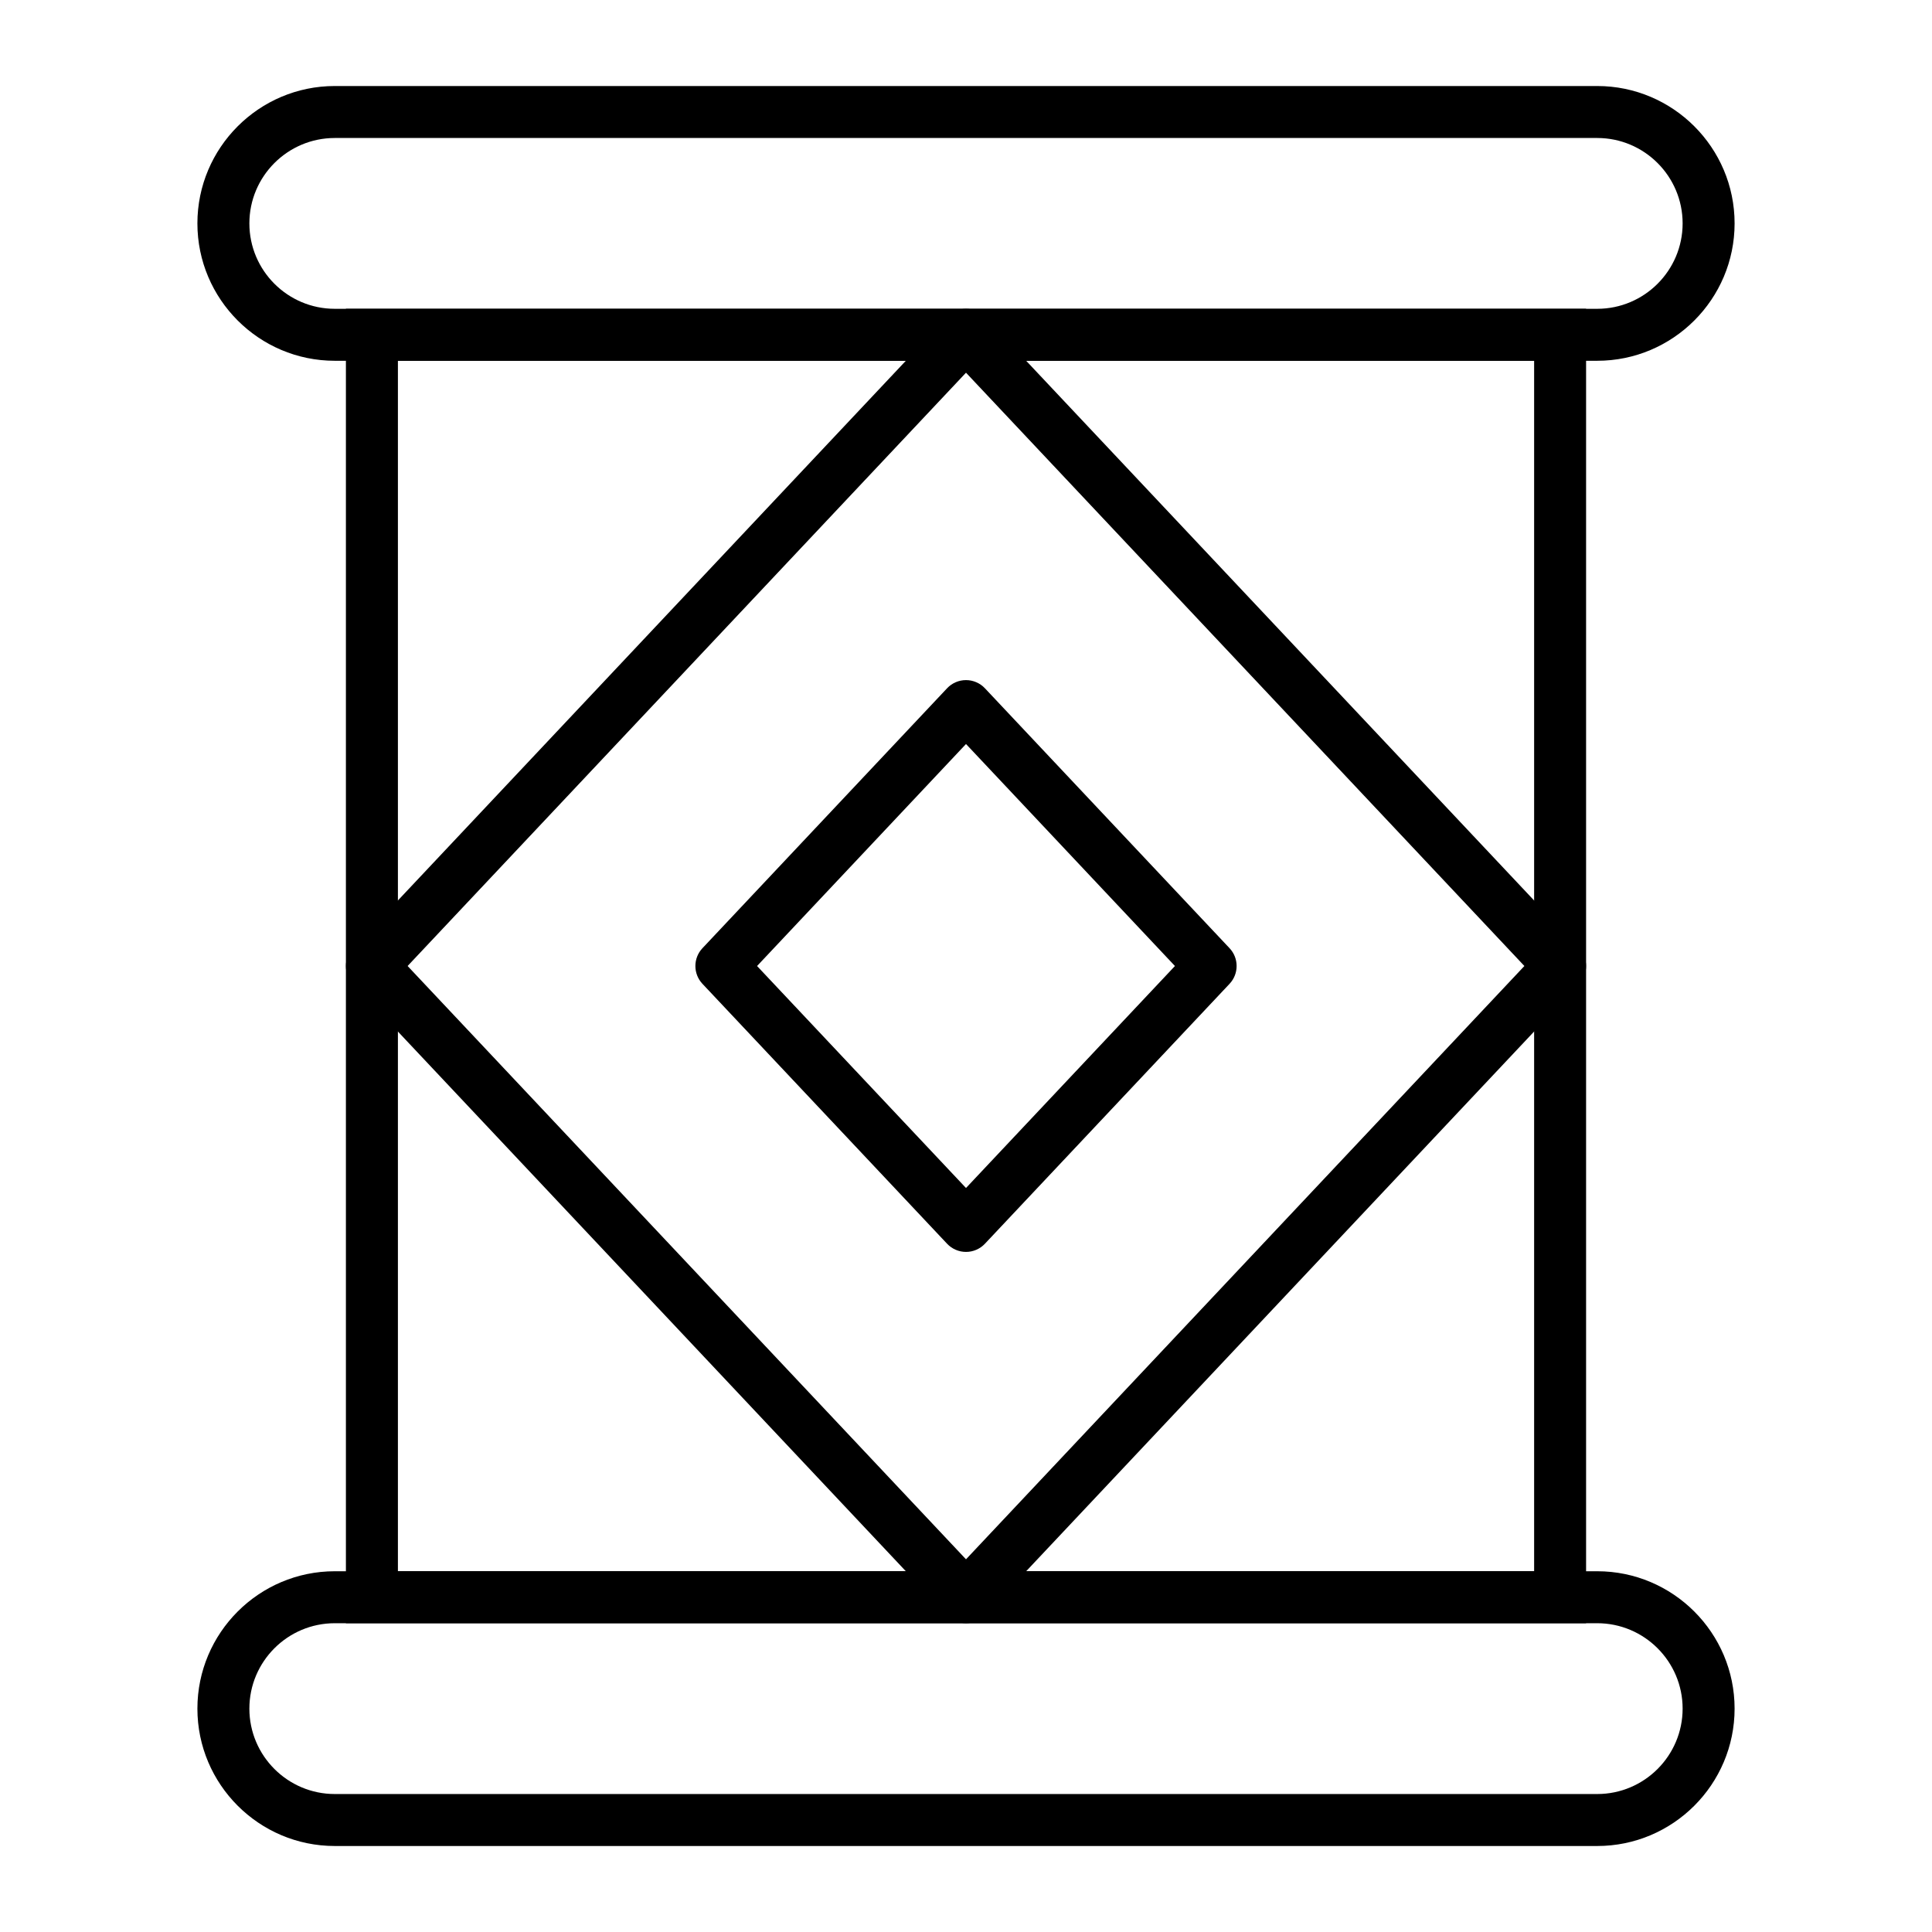 <?xml version="1.0" encoding="UTF-8"?>
<!-- The Best Svg Icon site in the world: iconSvg.co, Visit us! https://iconsvg.co -->
<svg fill="#000000" width="800px" height="800px" version="1.1" viewBox="144 144 512 512" xmlns="http://www.w3.org/2000/svg">
 <g>
  <path d="m567.28 239.61h-334.56c-20.074 0-36.406-16.332-36.406-36.406s16.332-36.406 36.406-36.406h334.56c20.074 0 36.406 16.332 36.406 36.406s-16.332 36.406-36.41 36.406zm-334.56-59.039c-12.48 0-22.633 10.152-22.633 22.633s10.152 22.633 22.633 22.633h334.56c12.48 0 22.633-10.152 22.633-22.633s-10.152-22.633-22.633-22.633z"/>
  <path d="m567.28 633.21h-334.56c-20.074 0-36.406-16.332-36.406-36.406s16.332-36.406 36.406-36.406h334.56c20.074 0 36.406 16.332 36.406 36.406s-16.332 36.406-36.41 36.406zm-334.56-59.039c-12.48 0-22.633 10.152-22.633 22.633s10.152 22.633 22.633 22.633h334.56c12.48 0 22.633-10.152 22.633-22.633s-10.152-22.633-22.633-22.633z"/>
  <path d="m564.33 574.17h-328.66v-348.34h328.66zm-314.88-13.777h301.11v-320.79h-301.11z"/>
  <path d="m400 574.17c-1.898 0-3.715-0.785-5.016-2.168l-157.44-167.28c-2.496-2.652-2.496-6.789 0-9.441l157.44-167.28c1.301-1.383 3.113-2.168 5.016-2.168 1.898 0 3.715 0.785 5.016 2.168l157.44 167.28c2.496 2.652 2.496 6.789 0 9.441l-157.44 167.28c-1.305 1.383-3.117 2.168-5.016 2.168zm-147.98-174.17 147.98 157.23 147.98-157.23-147.98-157.23z"/>
  <path d="m400 475.77c-1.898 0-3.715-0.785-5.016-2.168l-64.828-68.879c-2.496-2.652-2.496-6.789 0-9.441l64.828-68.879c1.301-1.383 3.113-2.168 5.016-2.168 1.898 0 3.715 0.785 5.016 2.168l64.828 68.879c2.496 2.652 2.496 6.789 0 9.441l-64.828 68.879c-1.305 1.387-3.117 2.168-5.016 2.168zm-55.371-75.766 55.371 58.828 55.371-58.828-55.371-58.832z"/>
 </g>
</svg>